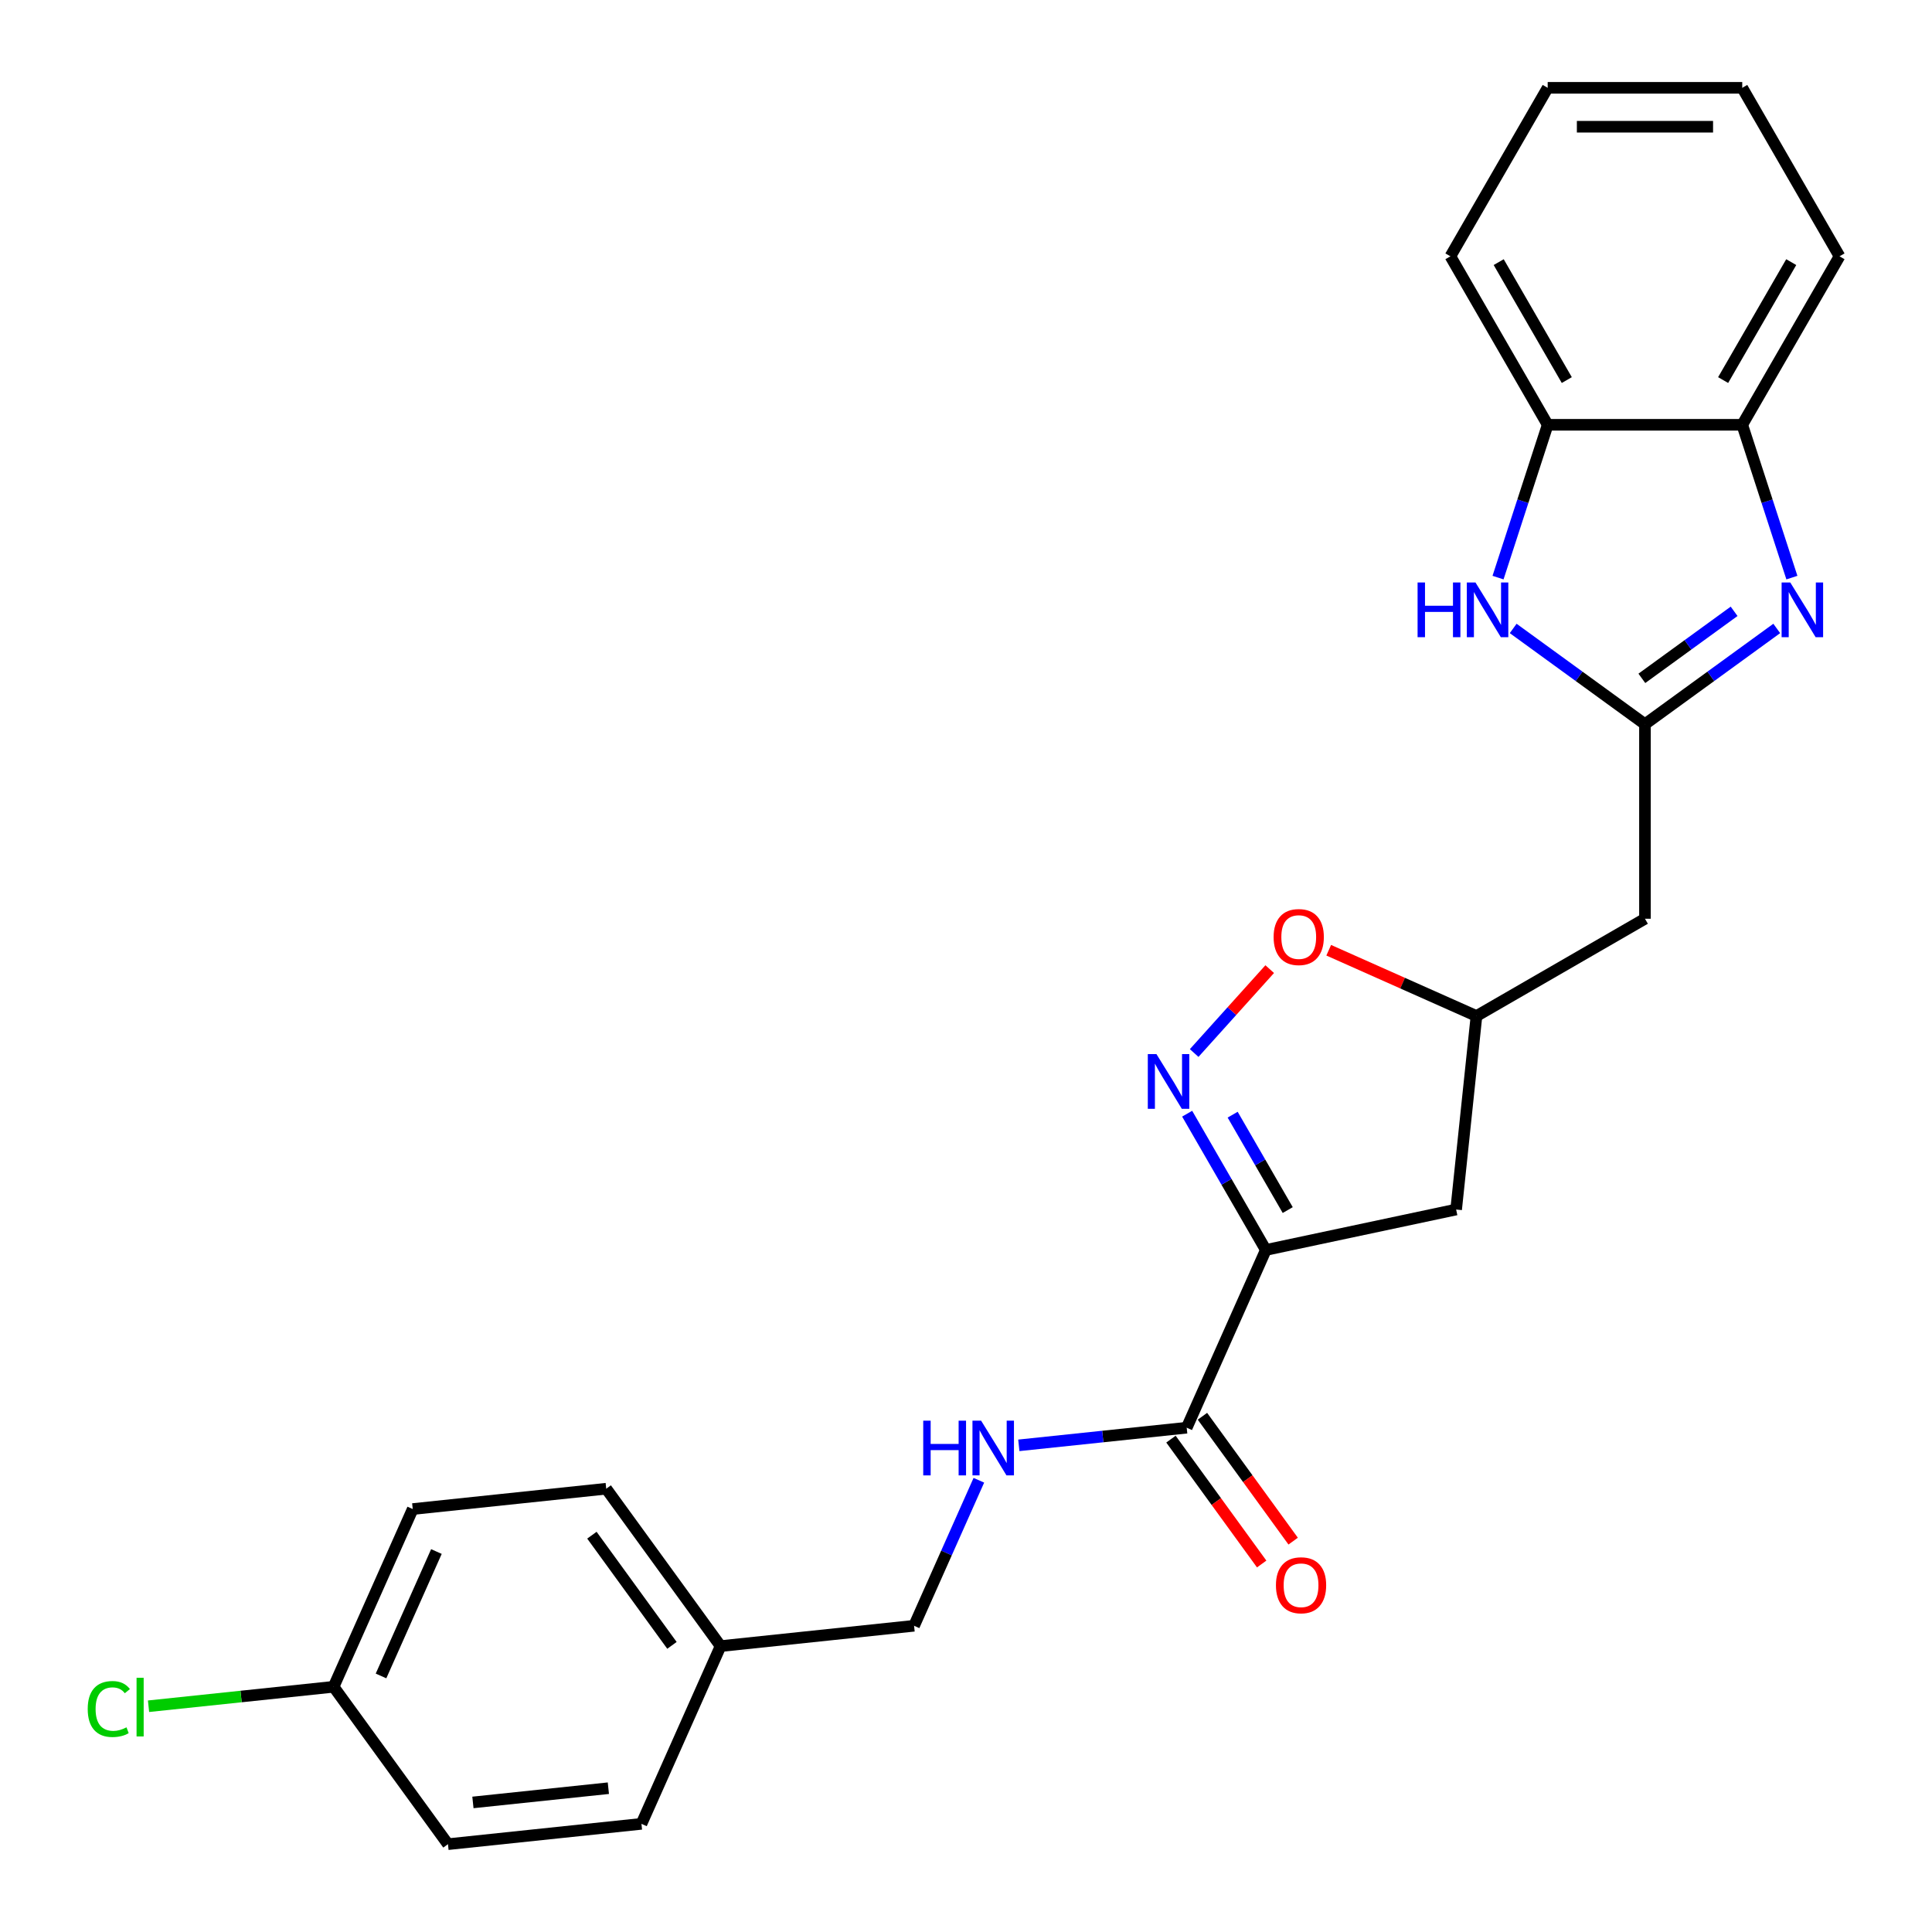 <?xml version='1.0' encoding='iso-8859-1'?>
<svg version='1.1' baseProfile='full'
              xmlns='http://www.w3.org/2000/svg'
                      xmlns:rdkit='http://www.rdkit.org/xml'
                      xmlns:xlink='http://www.w3.org/1999/xlink'
                  xml:space='preserve'
width='1000px' height='1000px' viewBox='0 0 1000 1000'>
<!-- END OF HEADER -->
<rect style='opacity:1.0;fill:#FFFFFF;stroke:none' width='1000' height='1000' x='0' y='0'> </rect>
<path class='bond-2' d='M 655.192,646.98 L 634.831,611.713' style='fill:none;fill-rule:evenodd;stroke:#000000;stroke-width:6px;stroke-linecap:butt;stroke-linejoin:miter;stroke-opacity:1' />
<path class='bond-2' d='M 634.831,611.713 L 614.47,576.447' style='fill:none;fill-rule:evenodd;stroke:#0000FF;stroke-width:6px;stroke-linecap:butt;stroke-linejoin:miter;stroke-opacity:1' />
<path class='bond-2' d='M 666.526,626.33 L 652.273,601.643' style='fill:none;fill-rule:evenodd;stroke:#000000;stroke-width:6px;stroke-linecap:butt;stroke-linejoin:miter;stroke-opacity:1' />
<path class='bond-2' d='M 652.273,601.643 L 638.02,576.957' style='fill:none;fill-rule:evenodd;stroke:#0000FF;stroke-width:6px;stroke-linecap:butt;stroke-linejoin:miter;stroke-opacity:1' />
<path class='bond-4' d='M 655.192,646.98 L 614.233,738.975' style='fill:none;fill-rule:evenodd;stroke:#000000;stroke-width:6px;stroke-linecap:butt;stroke-linejoin:miter;stroke-opacity:1' />
<path class='bond-8' d='M 655.192,646.98 L 753.693,626.043' style='fill:none;fill-rule:evenodd;stroke:#000000;stroke-width:6px;stroke-linecap:butt;stroke-linejoin:miter;stroke-opacity:1' />
<path class='bond-0' d='M 851.43,374.84 L 851.43,475.541' style='fill:none;fill-rule:evenodd;stroke:#000000;stroke-width:6px;stroke-linecap:butt;stroke-linejoin:miter;stroke-opacity:1' />
<path class='bond-1' d='M 851.43,374.84 L 885.536,350.06' style='fill:none;fill-rule:evenodd;stroke:#000000;stroke-width:6px;stroke-linecap:butt;stroke-linejoin:miter;stroke-opacity:1' />
<path class='bond-1' d='M 885.536,350.06 L 919.642,325.281' style='fill:none;fill-rule:evenodd;stroke:#0000FF;stroke-width:6px;stroke-linecap:butt;stroke-linejoin:miter;stroke-opacity:1' />
<path class='bond-1' d='M 849.824,351.112 L 873.698,333.766' style='fill:none;fill-rule:evenodd;stroke:#000000;stroke-width:6px;stroke-linecap:butt;stroke-linejoin:miter;stroke-opacity:1' />
<path class='bond-1' d='M 873.698,333.766 L 897.572,316.421' style='fill:none;fill-rule:evenodd;stroke:#0000FF;stroke-width:6px;stroke-linecap:butt;stroke-linejoin:miter;stroke-opacity:1' />
<path class='bond-3' d='M 851.43,374.84 L 817.324,350.06' style='fill:none;fill-rule:evenodd;stroke:#000000;stroke-width:6px;stroke-linecap:butt;stroke-linejoin:miter;stroke-opacity:1' />
<path class='bond-3' d='M 817.324,350.06 L 783.218,325.281' style='fill:none;fill-rule:evenodd;stroke:#0000FF;stroke-width:6px;stroke-linecap:butt;stroke-linejoin:miter;stroke-opacity:1' />
<path class='bond-6' d='M 927.481,298.971 L 914.631,259.423' style='fill:none;fill-rule:evenodd;stroke:#0000FF;stroke-width:6px;stroke-linecap:butt;stroke-linejoin:miter;stroke-opacity:1' />
<path class='bond-6' d='M 914.631,259.423 L 901.781,219.875' style='fill:none;fill-rule:evenodd;stroke:#000000;stroke-width:6px;stroke-linecap:butt;stroke-linejoin:miter;stroke-opacity:1' />
<path class='bond-5' d='M 618.099,545.045 L 637.65,523.331' style='fill:none;fill-rule:evenodd;stroke:#0000FF;stroke-width:6px;stroke-linecap:butt;stroke-linejoin:miter;stroke-opacity:1' />
<path class='bond-5' d='M 637.65,523.331 L 657.202,501.617' style='fill:none;fill-rule:evenodd;stroke:#FF0000;stroke-width:6px;stroke-linecap:butt;stroke-linejoin:miter;stroke-opacity:1' />
<path class='bond-9' d='M 775.379,298.971 L 788.229,259.423' style='fill:none;fill-rule:evenodd;stroke:#0000FF;stroke-width:6px;stroke-linecap:butt;stroke-linejoin:miter;stroke-opacity:1' />
<path class='bond-9' d='M 788.229,259.423 L 801.079,219.875' style='fill:none;fill-rule:evenodd;stroke:#000000;stroke-width:6px;stroke-linecap:butt;stroke-linejoin:miter;stroke-opacity:1' />
<path class='bond-10' d='M 614.233,738.975 L 570.787,743.542' style='fill:none;fill-rule:evenodd;stroke:#000000;stroke-width:6px;stroke-linecap:butt;stroke-linejoin:miter;stroke-opacity:1' />
<path class='bond-10' d='M 570.787,743.542 L 527.34,748.108' style='fill:none;fill-rule:evenodd;stroke:#0000FF;stroke-width:6px;stroke-linecap:butt;stroke-linejoin:miter;stroke-opacity:1' />
<path class='bond-12' d='M 606.086,744.894 L 629.565,777.21' style='fill:none;fill-rule:evenodd;stroke:#000000;stroke-width:6px;stroke-linecap:butt;stroke-linejoin:miter;stroke-opacity:1' />
<path class='bond-12' d='M 629.565,777.21 L 653.044,809.526' style='fill:none;fill-rule:evenodd;stroke:#FF0000;stroke-width:6px;stroke-linecap:butt;stroke-linejoin:miter;stroke-opacity:1' />
<path class='bond-12' d='M 622.38,733.056 L 645.859,765.372' style='fill:none;fill-rule:evenodd;stroke:#000000;stroke-width:6px;stroke-linecap:butt;stroke-linejoin:miter;stroke-opacity:1' />
<path class='bond-12' d='M 645.859,765.372 L 669.338,797.688' style='fill:none;fill-rule:evenodd;stroke:#FF0000;stroke-width:6px;stroke-linecap:butt;stroke-linejoin:miter;stroke-opacity:1' />
<path class='bond-25' d='M 687.741,491.842 L 725.98,508.867' style='fill:none;fill-rule:evenodd;stroke:#FF0000;stroke-width:6px;stroke-linecap:butt;stroke-linejoin:miter;stroke-opacity:1' />
<path class='bond-25' d='M 725.98,508.867 L 764.22,525.892' style='fill:none;fill-rule:evenodd;stroke:#000000;stroke-width:6px;stroke-linecap:butt;stroke-linejoin:miter;stroke-opacity:1' />
<path class='bond-21' d='M 901.781,219.875 L 952.132,132.665' style='fill:none;fill-rule:evenodd;stroke:#000000;stroke-width:6px;stroke-linecap:butt;stroke-linejoin:miter;stroke-opacity:1' />
<path class='bond-21' d='M 891.891,196.724 L 927.137,135.676' style='fill:none;fill-rule:evenodd;stroke:#000000;stroke-width:6px;stroke-linecap:butt;stroke-linejoin:miter;stroke-opacity:1' />
<path class='bond-27' d='M 901.781,219.875 L 801.079,219.875' style='fill:none;fill-rule:evenodd;stroke:#000000;stroke-width:6px;stroke-linecap:butt;stroke-linejoin:miter;stroke-opacity:1' />
<path class='bond-7' d='M 851.43,475.541 L 764.22,525.892' style='fill:none;fill-rule:evenodd;stroke:#000000;stroke-width:6px;stroke-linecap:butt;stroke-linejoin:miter;stroke-opacity:1' />
<path class='bond-11' d='M 753.693,626.043 L 764.22,525.892' style='fill:none;fill-rule:evenodd;stroke:#000000;stroke-width:6px;stroke-linecap:butt;stroke-linejoin:miter;stroke-opacity:1' />
<path class='bond-22' d='M 801.079,219.875 L 750.728,132.665' style='fill:none;fill-rule:evenodd;stroke:#000000;stroke-width:6px;stroke-linecap:butt;stroke-linejoin:miter;stroke-opacity:1' />
<path class='bond-22' d='M 810.968,196.724 L 775.723,135.676' style='fill:none;fill-rule:evenodd;stroke:#000000;stroke-width:6px;stroke-linecap:butt;stroke-linejoin:miter;stroke-opacity:1' />
<path class='bond-13' d='M 506.657,766.179 L 489.89,803.838' style='fill:none;fill-rule:evenodd;stroke:#0000FF;stroke-width:6px;stroke-linecap:butt;stroke-linejoin:miter;stroke-opacity:1' />
<path class='bond-13' d='M 489.89,803.838 L 473.124,841.497' style='fill:none;fill-rule:evenodd;stroke:#000000;stroke-width:6px;stroke-linecap:butt;stroke-linejoin:miter;stroke-opacity:1' />
<path class='bond-15' d='M 473.124,841.497 L 372.973,852.024' style='fill:none;fill-rule:evenodd;stroke:#000000;stroke-width:6px;stroke-linecap:butt;stroke-linejoin:miter;stroke-opacity:1' />
<path class='bond-14' d='M 172.673,873.076 L 213.632,781.08' style='fill:none;fill-rule:evenodd;stroke:#000000;stroke-width:6px;stroke-linecap:butt;stroke-linejoin:miter;stroke-opacity:1' />
<path class='bond-14' d='M 197.216,867.468 L 225.887,803.071' style='fill:none;fill-rule:evenodd;stroke:#000000;stroke-width:6px;stroke-linecap:butt;stroke-linejoin:miter;stroke-opacity:1' />
<path class='bond-16' d='M 172.673,873.076 L 124.777,878.11' style='fill:none;fill-rule:evenodd;stroke:#000000;stroke-width:6px;stroke-linecap:butt;stroke-linejoin:miter;stroke-opacity:1' />
<path class='bond-16' d='M 124.777,878.11 L 76.88,883.144' style='fill:none;fill-rule:evenodd;stroke:#00CC00;stroke-width:6px;stroke-linecap:butt;stroke-linejoin:miter;stroke-opacity:1' />
<path class='bond-26' d='M 172.673,873.076 L 231.864,954.545' style='fill:none;fill-rule:evenodd;stroke:#000000;stroke-width:6px;stroke-linecap:butt;stroke-linejoin:miter;stroke-opacity:1' />
<path class='bond-19' d='M 372.973,852.024 L 332.014,944.019' style='fill:none;fill-rule:evenodd;stroke:#000000;stroke-width:6px;stroke-linecap:butt;stroke-linejoin:miter;stroke-opacity:1' />
<path class='bond-20' d='M 372.973,852.024 L 313.782,770.554' style='fill:none;fill-rule:evenodd;stroke:#000000;stroke-width:6px;stroke-linecap:butt;stroke-linejoin:miter;stroke-opacity:1' />
<path class='bond-20' d='M 347.801,851.641 L 306.367,794.613' style='fill:none;fill-rule:evenodd;stroke:#000000;stroke-width:6px;stroke-linecap:butt;stroke-linejoin:miter;stroke-opacity:1' />
<path class='bond-17' d='M 231.864,954.545 L 332.014,944.019' style='fill:none;fill-rule:evenodd;stroke:#000000;stroke-width:6px;stroke-linecap:butt;stroke-linejoin:miter;stroke-opacity:1' />
<path class='bond-17' d='M 244.781,932.936 L 314.886,925.568' style='fill:none;fill-rule:evenodd;stroke:#000000;stroke-width:6px;stroke-linecap:butt;stroke-linejoin:miter;stroke-opacity:1' />
<path class='bond-18' d='M 213.632,781.08 L 313.782,770.554' style='fill:none;fill-rule:evenodd;stroke:#000000;stroke-width:6px;stroke-linecap:butt;stroke-linejoin:miter;stroke-opacity:1' />
<path class='bond-23' d='M 952.132,132.665 L 901.781,45.455' style='fill:none;fill-rule:evenodd;stroke:#000000;stroke-width:6px;stroke-linecap:butt;stroke-linejoin:miter;stroke-opacity:1' />
<path class='bond-24' d='M 750.728,132.665 L 801.079,45.455' style='fill:none;fill-rule:evenodd;stroke:#000000;stroke-width:6px;stroke-linecap:butt;stroke-linejoin:miter;stroke-opacity:1' />
<path class='bond-28' d='M 901.781,45.455 L 801.079,45.455' style='fill:none;fill-rule:evenodd;stroke:#000000;stroke-width:6px;stroke-linecap:butt;stroke-linejoin:miter;stroke-opacity:1' />
<path class='bond-28' d='M 886.676,65.595 L 816.184,65.595' style='fill:none;fill-rule:evenodd;stroke:#000000;stroke-width:6px;stroke-linecap:butt;stroke-linejoin:miter;stroke-opacity:1' />
<path  class='atom-2' d='M 926.639 301.488
L 935.919 316.488
Q 936.839 317.968, 938.319 320.648
Q 939.799 323.328, 939.879 323.488
L 939.879 301.488
L 943.639 301.488
L 943.639 329.808
L 939.759 329.808
L 929.799 313.408
Q 928.639 311.488, 927.399 309.288
Q 926.199 307.088, 925.839 306.408
L 925.839 329.808
L 922.159 329.808
L 922.159 301.488
L 926.639 301.488
' fill='#0000FF'/>
<path  class='atom-3' d='M 598.581 545.609
L 607.861 560.609
Q 608.781 562.089, 610.261 564.769
Q 611.741 567.449, 611.821 567.609
L 611.821 545.609
L 615.581 545.609
L 615.581 573.929
L 611.701 573.929
L 601.741 557.529
Q 600.581 555.609, 599.341 553.409
Q 598.141 551.209, 597.781 550.529
L 597.781 573.929
L 594.101 573.929
L 594.101 545.609
L 598.581 545.609
' fill='#0000FF'/>
<path  class='atom-4' d='M 733.74 301.488
L 737.58 301.488
L 737.58 313.528
L 752.06 313.528
L 752.06 301.488
L 755.9 301.488
L 755.9 329.808
L 752.06 329.808
L 752.06 316.728
L 737.58 316.728
L 737.58 329.808
L 733.74 329.808
L 733.74 301.488
' fill='#0000FF'/>
<path  class='atom-4' d='M 763.7 301.488
L 772.98 316.488
Q 773.9 317.968, 775.38 320.648
Q 776.86 323.328, 776.94 323.488
L 776.94 301.488
L 780.7 301.488
L 780.7 329.808
L 776.82 329.808
L 766.86 313.408
Q 765.7 311.488, 764.46 309.288
Q 763.26 307.088, 762.9 306.408
L 762.9 329.808
L 759.22 329.808
L 759.22 301.488
L 763.7 301.488
' fill='#0000FF'/>
<path  class='atom-6' d='M 659.224 485.013
Q 659.224 478.213, 662.584 474.413
Q 665.944 470.613, 672.224 470.613
Q 678.504 470.613, 681.864 474.413
Q 685.224 478.213, 685.224 485.013
Q 685.224 491.893, 681.824 495.813
Q 678.424 499.693, 672.224 499.693
Q 665.984 499.693, 662.584 495.813
Q 659.224 491.933, 659.224 485.013
M 672.224 496.493
Q 676.544 496.493, 678.864 493.613
Q 681.224 490.693, 681.224 485.013
Q 681.224 479.453, 678.864 476.653
Q 676.544 473.813, 672.224 473.813
Q 667.904 473.813, 665.544 476.613
Q 663.224 479.413, 663.224 485.013
Q 663.224 490.733, 665.544 493.613
Q 667.904 496.493, 672.224 496.493
' fill='#FF0000'/>
<path  class='atom-11' d='M 477.863 735.342
L 481.703 735.342
L 481.703 747.382
L 496.183 747.382
L 496.183 735.342
L 500.023 735.342
L 500.023 763.662
L 496.183 763.662
L 496.183 750.582
L 481.703 750.582
L 481.703 763.662
L 477.863 763.662
L 477.863 735.342
' fill='#0000FF'/>
<path  class='atom-11' d='M 507.823 735.342
L 517.103 750.342
Q 518.023 751.822, 519.503 754.502
Q 520.983 757.182, 521.063 757.342
L 521.063 735.342
L 524.823 735.342
L 524.823 763.662
L 520.943 763.662
L 510.983 747.262
Q 509.823 745.342, 508.583 743.142
Q 507.383 740.942, 507.023 740.262
L 507.023 763.662
L 503.343 763.662
L 503.343 735.342
L 507.823 735.342
' fill='#0000FF'/>
<path  class='atom-13' d='M 660.424 820.525
Q 660.424 813.725, 663.784 809.925
Q 667.144 806.125, 673.424 806.125
Q 679.704 806.125, 683.064 809.925
Q 686.424 813.725, 686.424 820.525
Q 686.424 827.405, 683.024 831.325
Q 679.624 835.205, 673.424 835.205
Q 667.184 835.205, 663.784 831.325
Q 660.424 827.445, 660.424 820.525
M 673.424 832.005
Q 677.744 832.005, 680.064 829.125
Q 682.424 826.205, 682.424 820.525
Q 682.424 814.965, 680.064 812.165
Q 677.744 809.325, 673.424 809.325
Q 669.104 809.325, 666.744 812.125
Q 664.424 814.925, 664.424 820.525
Q 664.424 826.245, 666.744 829.125
Q 669.104 832.005, 673.424 832.005
' fill='#FF0000'/>
<path  class='atom-17' d='M 45.403 884.582
Q 45.403 877.542, 48.683 873.862
Q 52.003 870.142, 58.283 870.142
Q 64.123 870.142, 67.243 874.262
L 64.603 876.422
Q 62.323 873.422, 58.283 873.422
Q 54.003 873.422, 51.723 876.302
Q 49.483 879.142, 49.483 884.582
Q 49.483 890.182, 51.803 893.062
Q 54.163 895.942, 58.723 895.942
Q 61.843 895.942, 65.483 894.062
L 66.603 897.062
Q 65.123 898.022, 62.883 898.582
Q 60.643 899.142, 58.163 899.142
Q 52.003 899.142, 48.683 895.382
Q 45.403 891.622, 45.403 884.582
' fill='#00CC00'/>
<path  class='atom-17' d='M 70.683 868.422
L 74.363 868.422
L 74.363 898.782
L 70.683 898.782
L 70.683 868.422
' fill='#00CC00'/>
</svg>

